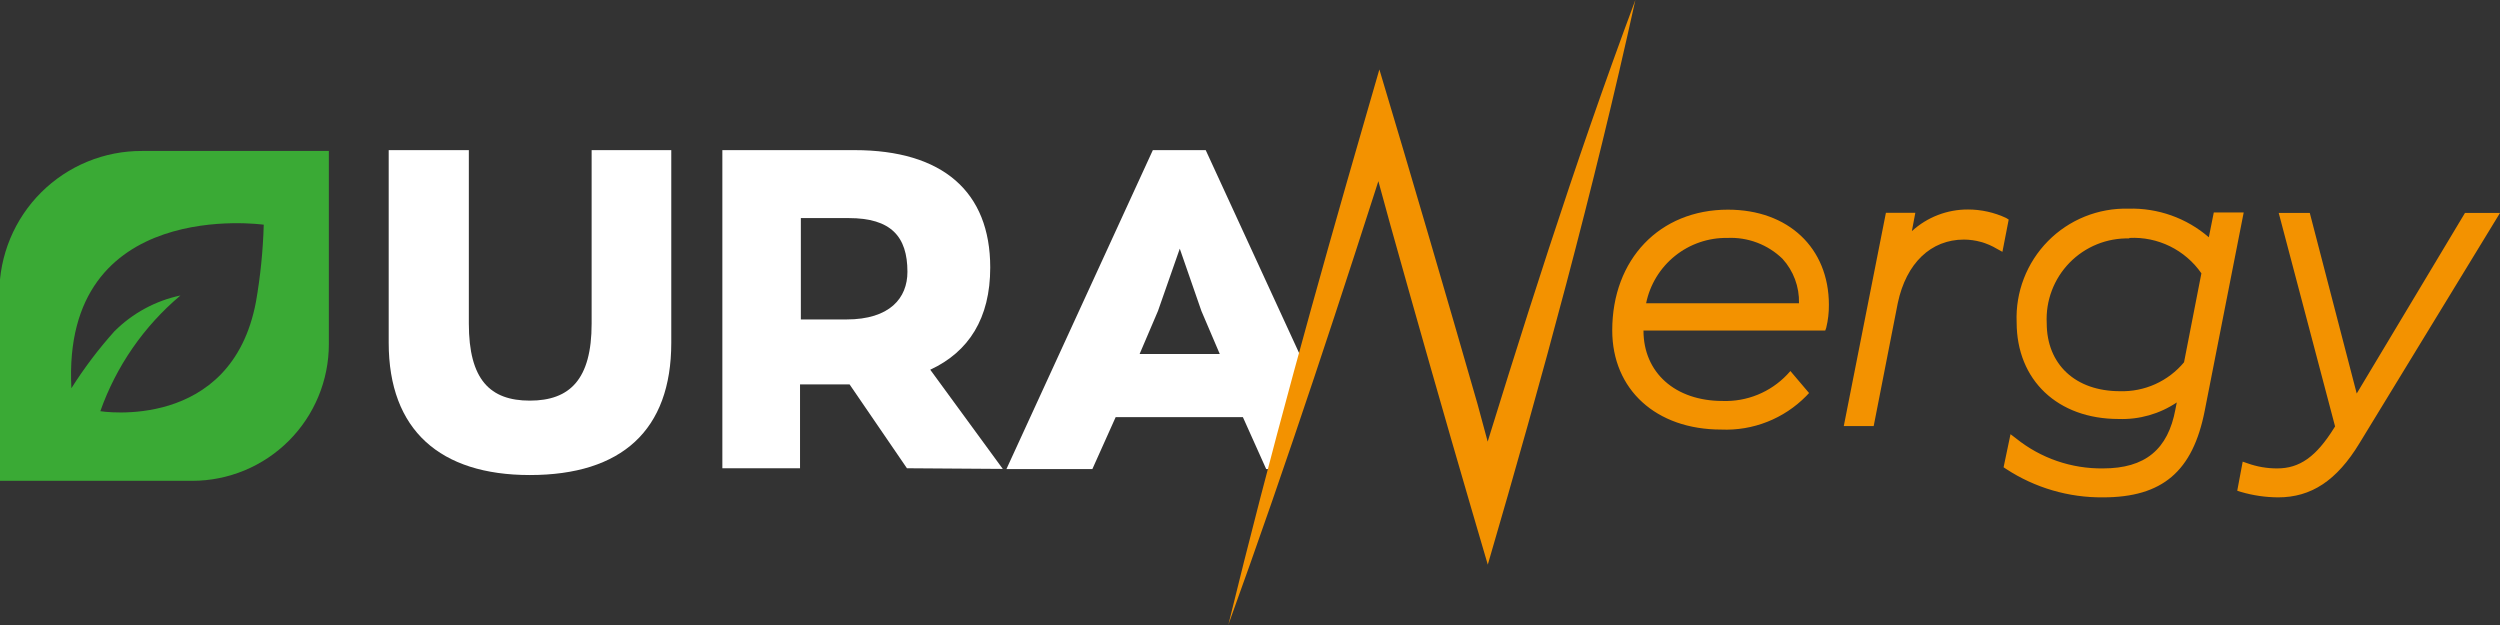<svg width="192" height="48" viewBox="0 0 192 48" fill="none" xmlns="http://www.w3.org/2000/svg">
<rect x="0" y="0" width="192" height="48" fill="#333333" stroke="none"/>
<g clip-path="url(#clip0_1703_8502)">
<path d="M92.599 11.53H88.538L77.293 36.026H83.893L85.682 32.038H95.455L97.244 36.026H97.892L100.43 28.546L92.599 11.53ZM87.522 27.187L88.931 23.886L90.607 19.099L92.269 23.886L93.678 27.187H87.522Z" fill="white"/>
<path d="M29.852 26.324V11.53H36.007V24.851C36.007 29.156 37.632 30.768 40.69 30.768C43.749 30.768 45.437 29.156 45.437 24.851V11.53H51.554V26.324C51.554 33.041 47.747 36.483 40.69 36.483C33.811 36.483 29.852 33.041 29.852 26.324Z" fill="white"/>
<path d="M69.653 35.962L65.249 29.524H61.442V35.962H55.477V11.53H65.63C72.407 11.53 76.05 14.73 76.05 20.546C76.05 24.445 74.4 27.022 71.443 28.394L77.014 36.013L69.653 35.962ZM61.505 24.534H65.008C68.346 24.534 69.691 22.883 69.691 20.876C69.691 18.159 68.422 16.749 65.186 16.749H61.505V24.534Z" fill="white"/>
<path d="M125.596 0C122.385 14.591 118.45 29.041 114.262 43.365L112.993 39.035C111.102 32.584 108.601 23.797 106.774 17.257L104.781 9.981H107.116C103.068 22.679 98.905 35.378 94.336 47.987C97.509 34.997 101.075 22.121 104.794 9.283L105.936 5.333C108.322 13.283 111.178 23.035 113.475 31.035L115.442 38.311H112.904C116.826 25.498 120.887 12.61 125.596 0Z" fill="#F39200"/>
<path d="M10.902 11.594C9.466 11.589 8.042 11.867 6.714 12.414C5.385 12.96 4.177 13.764 3.16 14.779C2.142 15.793 1.335 16.999 0.784 18.326C0.233 19.654 -0.051 21.077 -0.051 22.514V36.927H14.76C17.544 36.927 20.214 35.821 22.182 33.851C24.151 31.882 25.256 29.21 25.256 26.425V11.594H10.902ZM19.659 23.174C17.768 33.206 7.704 31.581 7.704 31.581C8.928 28.122 11.053 25.054 13.859 22.692C11.936 23.099 10.173 24.057 8.783 25.448C7.563 26.809 6.459 28.27 5.483 29.816C4.709 15.06 20.256 17.257 20.256 17.257C20.2 19.241 20 21.219 19.659 23.174Z" fill="#3AAA35"/>
<path d="M125.827 25.029V25.384C125.827 28.851 128.454 31.136 132.249 31.136C133.216 31.169 134.178 30.996 135.073 30.628C135.968 30.26 136.775 29.706 137.44 29.003L138.43 30.171C137.618 30.996 136.644 31.642 135.568 32.069C134.493 32.495 133.341 32.692 132.185 32.648C127.464 32.648 124.164 29.816 124.164 25.359C124.164 20.152 127.578 16.47 132.68 16.47C137.084 16.47 140.092 19.187 140.092 23.454C140.095 24.001 140.036 24.546 139.914 25.079L125.827 25.029ZM126.004 23.632H138.493C138.633 20.305 136.335 17.943 132.629 17.943C131.024 17.927 129.467 18.494 128.248 19.541C127.029 20.587 126.232 22.041 126.004 23.632Z" fill="#F39200"/>
<path d="M132.184 32.99C127.184 32.99 123.82 29.917 123.82 25.371C123.82 19.911 127.463 16.102 132.705 16.102C137.337 16.102 140.459 19.035 140.459 23.416C140.464 24.006 140.396 24.595 140.256 25.168L140.18 25.384H126.219C126.219 28.622 128.656 30.794 132.298 30.794C133.219 30.826 134.136 30.663 134.989 30.315C135.843 29.967 136.612 29.442 137.248 28.775L137.502 28.495L138.936 30.184L138.72 30.413C137.872 31.276 136.852 31.952 135.726 32.396C134.6 32.84 133.393 33.043 132.184 32.99ZM132.679 16.762C127.869 16.762 124.506 20.292 124.506 25.359C124.506 29.511 127.59 32.317 132.184 32.317C133.245 32.358 134.302 32.187 135.296 31.814C136.29 31.441 137.199 30.874 137.972 30.146L137.413 29.498C136.728 30.156 135.917 30.668 135.03 31.006C134.143 31.345 133.196 31.501 132.248 31.467C128.199 31.467 125.483 29.029 125.483 25.384V24.698H139.647C139.714 24.278 139.752 23.854 139.761 23.428C139.761 19.365 137.02 16.762 132.679 16.762ZM138.809 23.975H125.597L125.673 23.568C125.913 21.899 126.75 20.374 128.03 19.276C129.309 18.178 130.943 17.583 132.628 17.6C133.495 17.563 134.359 17.703 135.169 18.014C135.979 18.324 136.717 18.797 137.337 19.403C137.865 19.968 138.27 20.637 138.526 21.367C138.781 22.098 138.882 22.873 138.822 23.644L138.809 23.975ZM126.422 23.289H138.162C138.197 22.029 137.742 20.804 136.893 19.873C136.335 19.332 135.672 18.911 134.945 18.636C134.218 18.361 133.443 18.237 132.666 18.273C131.204 18.249 129.78 18.738 128.64 19.654C127.499 20.57 126.715 21.855 126.422 23.289Z" fill="#F39200"/>
<path d="M145.116 16.686H146.69L146.271 18.844C146.841 18.091 147.578 17.48 148.424 17.059C149.269 16.639 150.201 16.419 151.145 16.419C152.094 16.419 153.03 16.631 153.886 17.041L153.544 18.819C152.715 18.322 151.768 18.058 150.802 18.057C148.378 18.057 146.132 19.695 145.434 23.136L143.619 32.33H142.02L145.116 16.686Z" fill="#F39200"/>
<path d="M143.899 32.724H141.602L144.838 16.343H147.097L146.831 17.752C148.009 16.675 149.549 16.081 151.146 16.089C152.154 16.09 153.15 16.311 154.065 16.737L154.268 16.864L153.786 19.34L153.367 19.111C152.6 18.649 151.723 18.403 150.828 18.4C148.29 18.4 146.399 20.216 145.752 23.264L143.899 32.724ZM142.427 32.051H143.366L145.13 23.162C145.79 19.835 147.973 17.752 150.828 17.752C151.708 17.751 152.576 17.951 153.367 18.337L153.57 17.257C152.818 16.959 152.018 16.805 151.209 16.8C150.317 16.802 149.438 17.009 148.639 17.405C147.84 17.802 147.143 18.377 146.602 19.086L145.752 20.191L146.348 17.067H145.447L142.427 32.051Z" fill="#F39200"/>
<path d="M154.254 35.657L154.635 33.879C156.585 35.441 159.016 36.275 161.514 36.241C164.864 36.241 166.793 34.73 167.403 31.429L167.669 29.994C166.324 31.242 164.54 31.909 162.707 31.848C158.277 31.848 155.218 29.13 155.218 24.762C155.163 23.658 155.338 22.554 155.731 21.52C156.125 20.487 156.728 19.547 157.504 18.759C158.279 17.971 159.21 17.353 160.236 16.944C161.263 16.534 162.364 16.343 163.468 16.381C165.511 16.381 168.431 17.079 169.814 18.984L170.284 16.673H171.883L168.976 31.556C168.101 35.962 165.854 37.803 161.501 37.803C158.926 37.819 156.405 37.072 154.254 35.657ZM168.075 27.898L169.446 20.864C168.797 19.905 167.911 19.13 166.875 18.614C165.839 18.098 164.687 17.858 163.532 17.918C162.637 17.897 161.749 18.061 160.921 18.4C160.093 18.738 159.344 19.244 158.72 19.885C158.096 20.526 157.611 21.289 157.294 22.125C156.978 22.962 156.837 23.856 156.881 24.749C156.881 28.165 159.242 30.324 162.833 30.324C163.834 30.359 164.828 30.161 165.738 29.744C166.648 29.327 167.448 28.704 168.075 27.924V27.898Z" fill="#F39200"/>
<path d="M161.515 38.197C158.871 38.223 156.278 37.463 154.065 36.013L153.875 35.886L154.408 33.346L154.84 33.676C156.731 35.193 159.091 36.006 161.515 35.974C164.739 35.974 166.503 34.527 167.074 31.428L167.176 30.908C165.857 31.791 164.294 32.235 162.708 32.178C158.025 32.178 154.878 29.194 154.878 24.749C154.83 23.602 155.019 22.457 155.433 21.385C155.846 20.314 156.475 19.339 157.281 18.521C158.086 17.703 159.052 17.059 160.116 16.63C161.181 16.201 162.322 15.995 163.47 16.025C165.728 15.962 167.928 16.745 169.638 18.222L170.019 16.317H172.316L169.321 31.555C168.407 36.203 166.072 38.197 161.515 38.197ZM154.637 35.568C156.695 36.866 159.082 37.545 161.515 37.524C165.742 37.524 167.861 35.784 168.648 31.543L171.491 17.067H170.577L170.019 19.797L169.575 19.187C168.305 17.486 165.615 16.736 163.483 16.736C162.421 16.692 161.362 16.871 160.373 17.261C159.385 17.651 158.489 18.243 157.743 19C156.997 19.757 156.418 20.662 156.042 21.657C155.667 22.651 155.504 23.713 155.563 24.774C155.563 28.876 158.381 31.53 162.721 31.53C163.591 31.566 164.459 31.43 165.276 31.13C166.093 30.829 166.842 30.369 167.481 29.778L168.229 29.054L167.785 31.517C167.138 34.946 165.107 36.597 161.553 36.597C159.16 36.638 156.82 35.893 154.89 34.476L154.637 35.568ZM162.835 30.717C159.028 30.717 156.489 28.406 156.489 24.813C156.446 23.874 156.595 22.936 156.929 22.058C157.263 21.179 157.773 20.379 158.429 19.706C159.085 19.033 159.872 18.503 160.741 18.147C161.61 17.791 162.544 17.618 163.483 17.638C164.701 17.575 165.914 17.83 167.005 18.378C168.095 18.925 169.024 19.747 169.702 20.762V20.876L168.394 28.038C167.745 28.889 166.901 29.573 165.934 30.032C164.968 30.491 163.905 30.713 162.835 30.679V30.717ZM163.533 18.311C162.681 18.289 161.833 18.443 161.043 18.764C160.253 19.085 159.538 19.566 158.942 20.176C158.347 20.787 157.883 21.513 157.581 22.311C157.279 23.109 157.145 23.961 157.188 24.813C157.188 27.987 159.396 30.044 162.81 30.044C163.745 30.072 164.675 29.886 165.528 29.501C166.381 29.116 167.136 28.542 167.734 27.822L169.067 20.99C168.451 20.104 167.62 19.39 166.652 18.914C165.684 18.439 164.611 18.218 163.533 18.273V18.311Z" fill="#F39200"/>
<path d="M191.402 16.686L180.918 33.854C178.939 37.054 176.895 37.841 174.966 37.841C174.029 37.843 173.096 37.706 172.199 37.435L172.491 35.886C173.259 36.167 174.072 36.309 174.89 36.305C176.806 36.305 178.152 35.251 179.522 33.054L179.7 32.8L175.436 16.686H177.136L180.868 31.073L189.498 16.686H191.402Z" fill="#F39200"/>
<path d="M174.968 38.197C173.997 38.193 173.031 38.052 172.1 37.778L171.82 37.689L172.239 35.454L172.607 35.581C173.34 35.844 174.113 35.977 174.892 35.974C176.605 35.974 177.874 35.086 179.245 32.889L179.334 32.749L175.006 16.355H177.392L180.996 30.222L189.309 16.355H192L181.212 34.032C179.461 36.927 177.481 38.197 174.968 38.197ZM172.556 37.194C173.33 37.406 174.128 37.513 174.93 37.511C176.351 37.511 178.471 37.117 180.603 33.702L190.756 17.054H189.652L180.705 31.962L176.897 17.054H175.907L180.095 32.889L179.829 33.27C178.344 35.644 176.872 36.66 174.917 36.66C174.195 36.662 173.477 36.56 172.785 36.355L172.556 37.194Z" fill="#F39200"/>
</g>
<defs>
<clipPath id="clip0_1703_8502">
<rect width="192" height="48" fill="white"/>
</clipPath>
</defs>
</svg>
